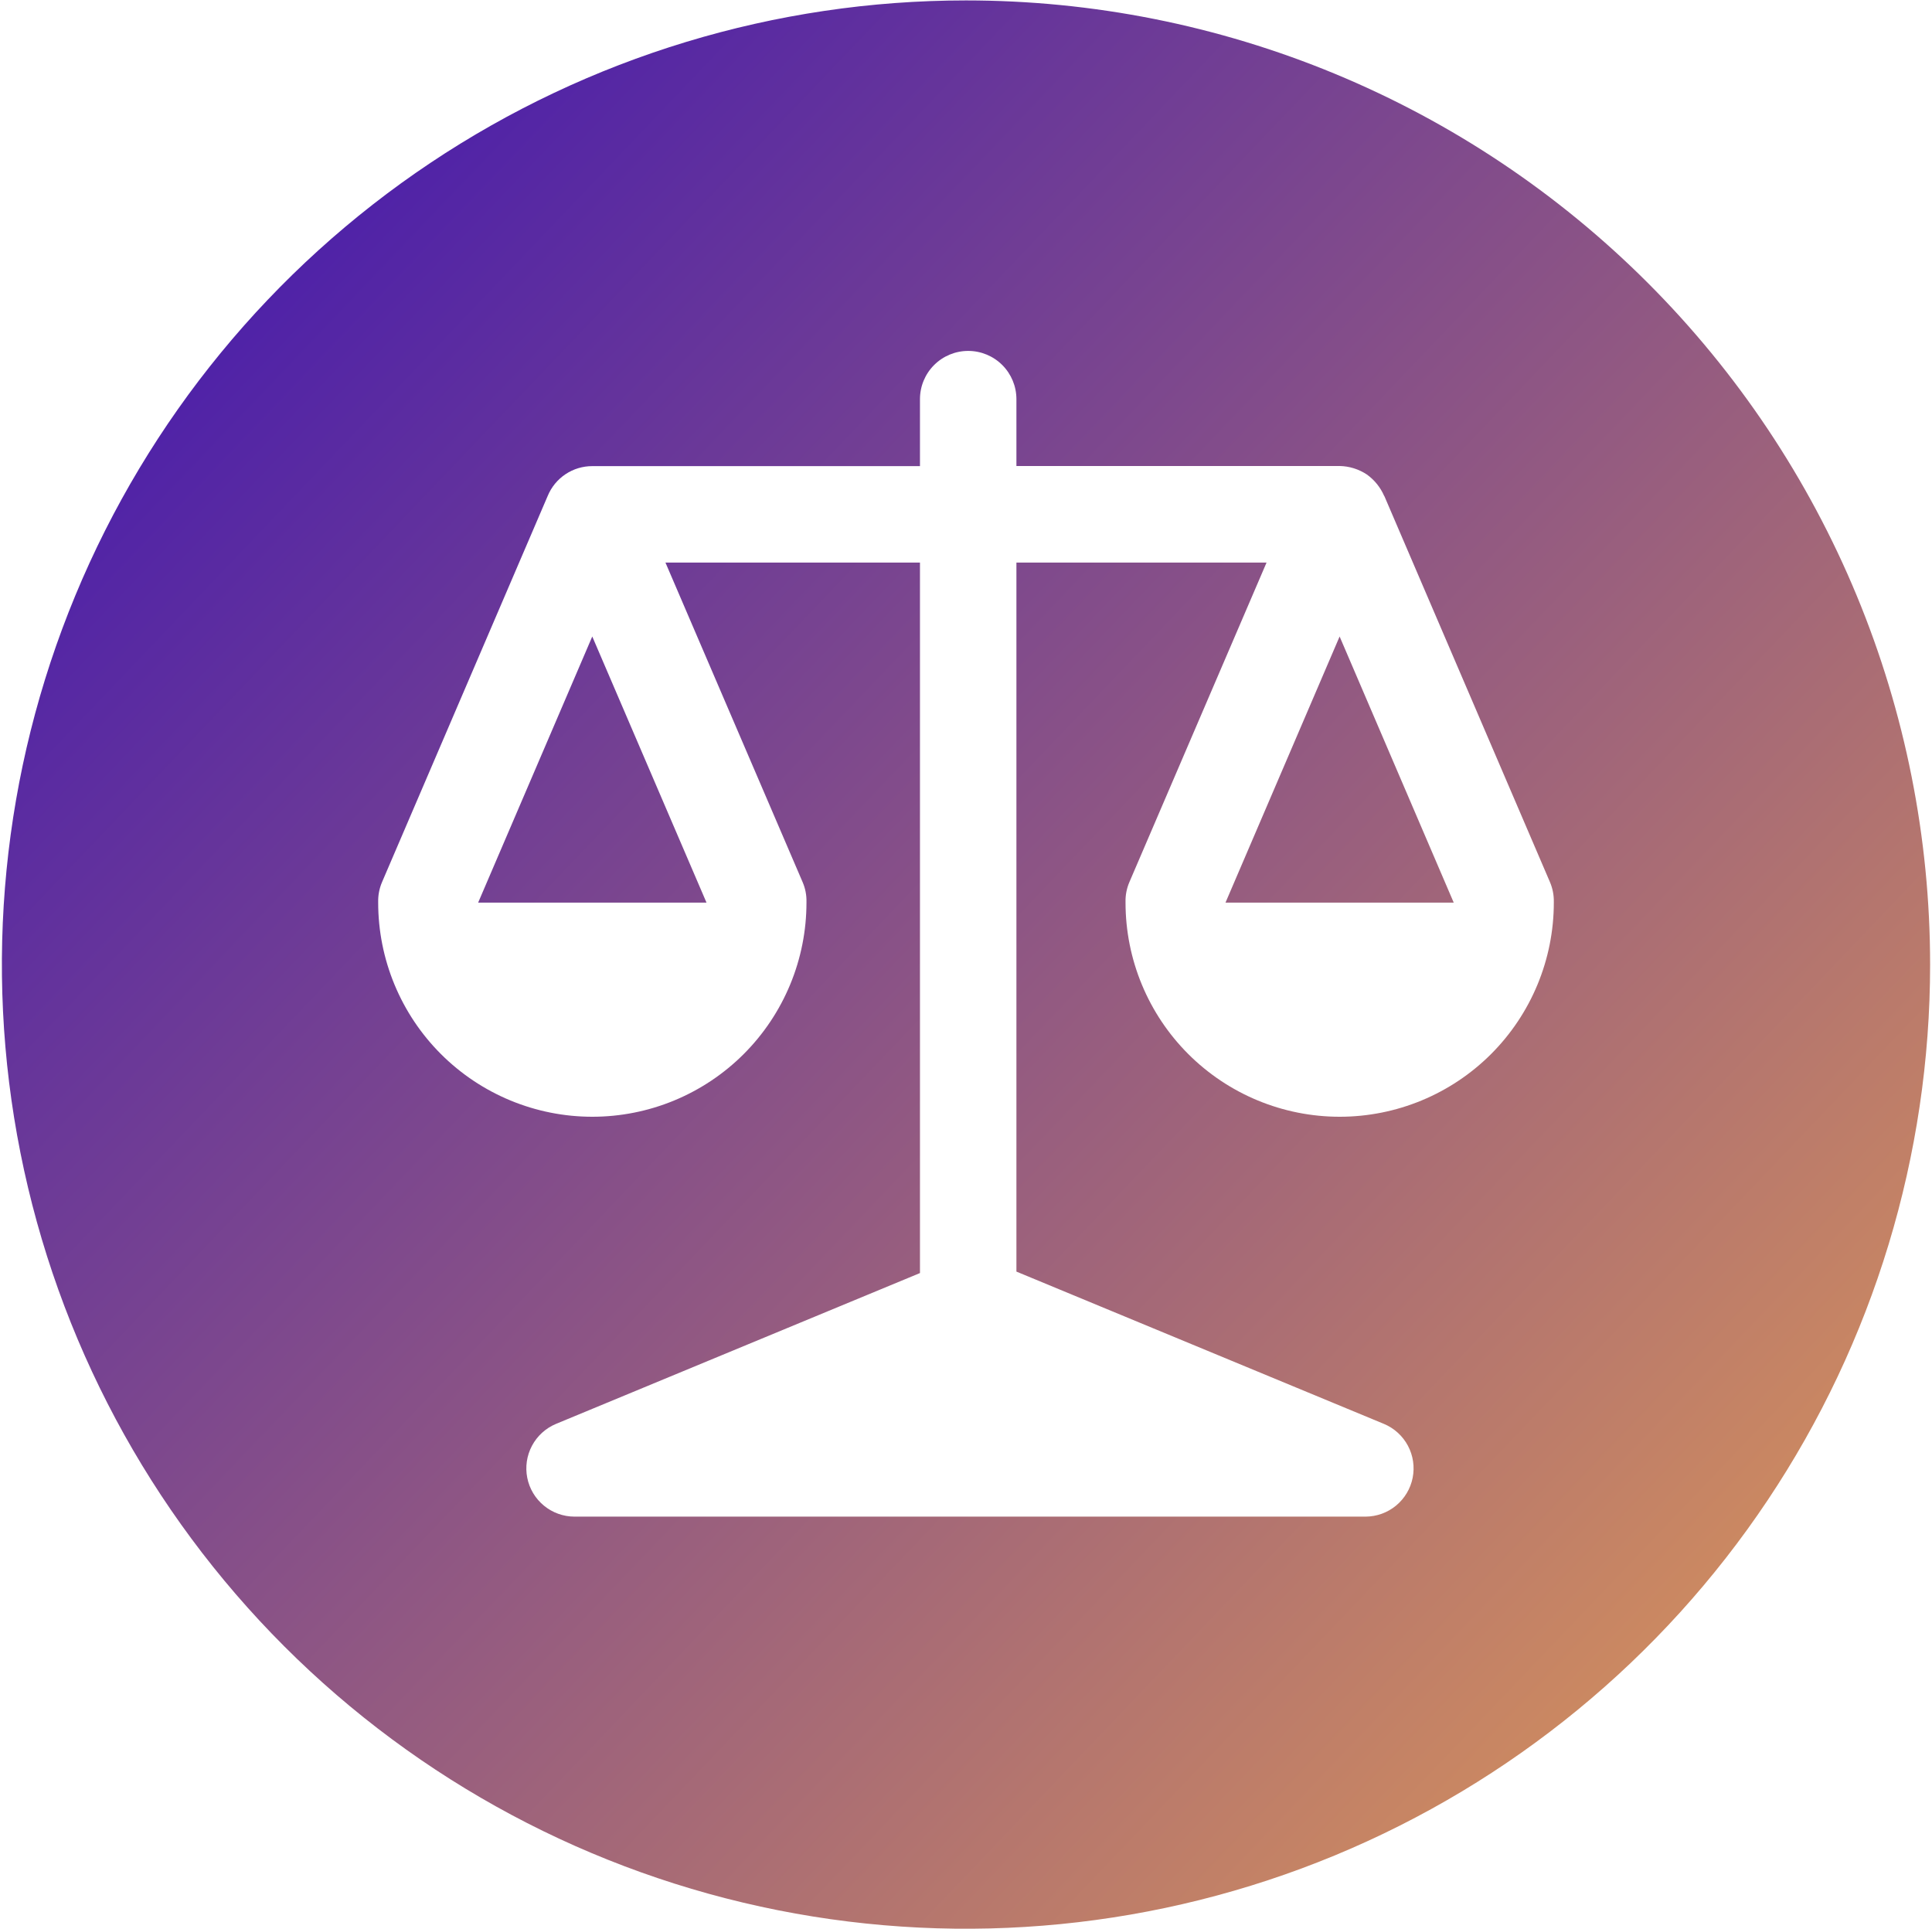 <svg width="668" height="667" viewBox="0 0 668 667" fill="none" xmlns="http://www.w3.org/2000/svg">
<path d="M667.347 333.495C667.347 399.425 647.797 463.874 611.168 518.693C574.539 573.511 522.478 616.237 461.566 641.468C400.655 666.698 333.63 673.299 268.967 660.437C204.304 647.575 144.907 615.826 98.288 569.207C51.668 522.588 19.92 463.191 7.058 398.528C-5.804 333.865 0.797 266.84 26.027 205.928C51.257 145.017 93.983 92.955 148.802 56.327C203.621 19.698 268.07 0.147 334 0.147C377.776 0.147 421.123 8.77 461.566 25.522C502.01 42.274 538.758 66.829 569.712 97.783C600.666 128.737 625.221 165.485 641.973 205.928C658.725 246.372 667.347 289.719 667.347 333.495ZM478.589 171.474C477.304 168.508 475.238 165.947 472.611 164.063C469.813 162.2 466.54 161.178 463.179 161.116H351.432V138C351.432 133.578 349.675 129.337 346.548 126.21C343.421 123.083 339.18 121.326 334.758 121.326C330.336 121.326 326.095 123.083 322.968 126.21C319.841 129.337 318.084 133.578 318.084 138V161.158H204.821C201.511 161.145 198.273 162.119 195.52 163.957C192.767 165.795 190.625 168.412 189.368 171.474L132.105 304.947C131.169 307.127 130.709 309.481 130.758 311.853V312.063C130.758 321.787 132.673 331.415 136.394 340.398C140.115 349.381 145.569 357.543 152.444 364.419C159.32 371.294 167.482 376.748 176.465 380.469C185.449 384.19 195.077 386.105 204.8 386.105C214.523 386.105 224.151 384.19 233.135 380.469C242.118 376.748 250.28 371.294 257.156 364.419C264.031 357.543 269.485 349.381 273.206 340.398C276.927 331.415 278.842 321.787 278.842 312.063V311.853C278.903 309.48 278.443 307.123 277.495 304.947L230.084 194.505H318.084V440.147L192.189 492.316C188.647 493.807 185.727 496.476 183.926 499.871C182.125 503.267 181.553 507.181 182.306 510.95C183.058 514.72 185.09 518.113 188.058 520.556C191.025 523 194.746 524.343 198.589 524.358H472.189C476.03 524.333 479.744 522.983 482.704 520.537C485.664 518.09 487.688 514.697 488.436 510.93C489.183 507.163 488.608 503.254 486.806 499.862C485.004 496.471 482.087 493.805 478.547 492.316L351.432 439.642V194.505H437.916L390.505 304.947C389.563 307.125 389.103 309.481 389.158 311.853V312.063C389.158 331.7 396.959 350.533 410.844 364.419C424.73 378.305 443.563 386.105 463.2 386.105C482.837 386.105 501.67 378.305 515.556 364.419C529.441 350.533 537.242 331.7 537.242 312.063V311.853C537.289 309.481 536.83 307.127 535.895 304.947L478.632 171.474H478.589ZM204.779 220.063L244.274 312.063H165.326L204.779 220.063ZM463.179 220.063L502.632 312.063H423.726L463.179 220.063Z" fill="url(#paint0_linear_143_407)"/>
<defs>
<linearGradient id="paint0_linear_143_407" x1="-119" y1="1.9777e-06" x2="667" y2="749.5" gradientUnits="userSpaceOnUse">
<stop stop-color="#2600BF"/>
<stop offset="1" stop-color="#EFA64D"/>
</linearGradient>
</defs>
</svg>
